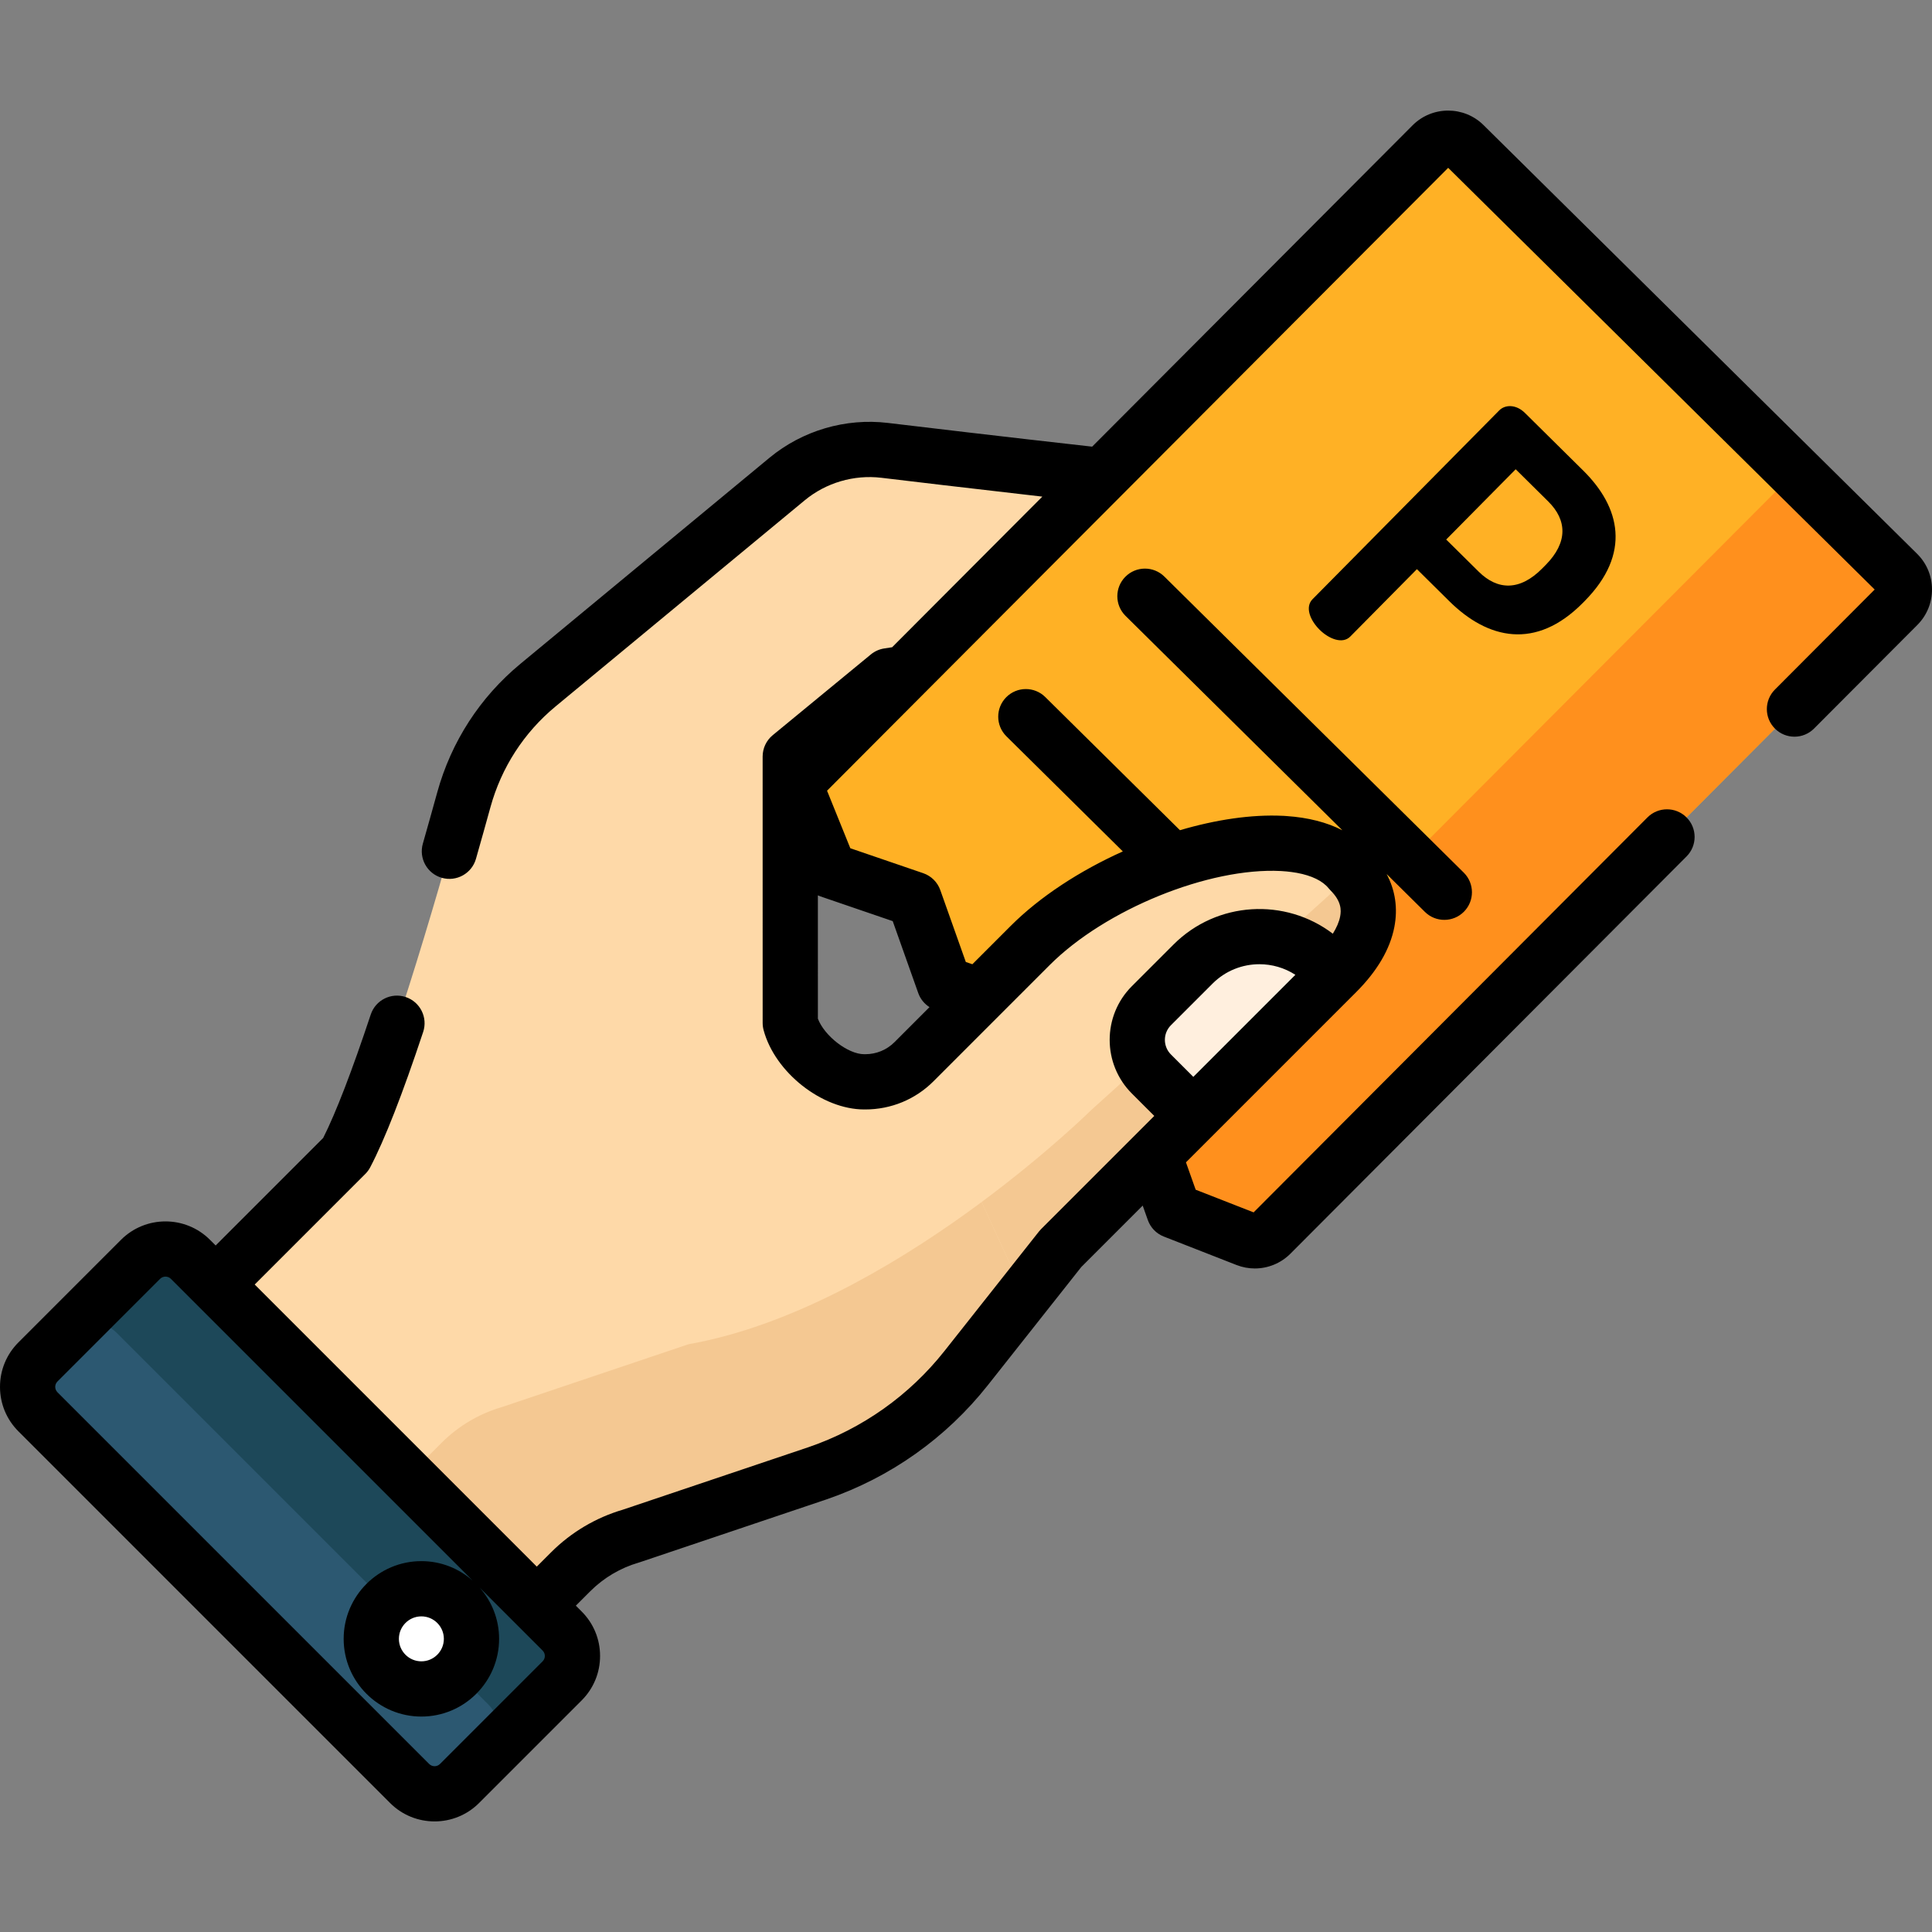 <?xml version="1.0" encoding="iso-8859-1"?>
<!-- Generator: Adobe Illustrator 19.0.0, SVG Export Plug-In . SVG Version: 6.00 Build 0)  -->
<svg version="1.1" id="Capa_1" xmlns="http://www.w3.org/2000/svg" xmlns:xlink="http://www.w3.org/1999/xlink" x="0px" y="0px"
	 viewBox="0 0 511.998 511.998" style="enable-background:new 0 0 511.998 511.998;" xml:space="preserve">
<rect x="0" y="0" width="511.998" height="511.998" fill="#808080" stroke="none"/>
<circle style="fill:#FFFFFF;" cx="111.67" cy="434.309" r="13.277"/>
<path style="fill:#FED9A8;" d="M273.02,250.552c-11.153,11.153-23.818,23.821-30.799,30.806c-3.415,3.417-8.046,5.337-12.937,5.337
	h-0.252c-8.07,0-17.522-7.814-19.603-15.611l-0.005-70.601l26.01-21.403l29.576-4.539c0,0,50.161-9.934,65.104-16.946
	c3.747-1.758,11.687-26.453-7.659-28.404c-22.581-2.057-74.479-8.22-88.023-9.843c-9.292-1.113-18.633,1.635-25.843,7.6
	l-66.005,54.606c-9.515,7.872-16.374,18.479-19.66,30.383c-7.36,26.661-21.449,75.239-31.289,93.993l-49.157,49.157l85.104,85.104
	l23.669-23.669c4.448-4.448,9.95-7.7,15.992-9.452l49.432-16.645c15.529-5.327,29.199-15.007,39.382-27.885l25.02-31.643
	l73.14-73.14c8.429-8.429,12.012-18.51,3.584-26.939C344.516,214.321,296.023,227.549,273.02,250.552z"/>
<path style="fill:#F4C892;" d="M289.258,294.111c0,0-53.264,52.642-106.776,62.12l-49.432,16.645
	c-6.042,1.752-11.543,5.003-15.992,9.452L93.39,405.997l34.192,34.192l23.669-23.669c4.448-4.448,9.95-7.7,15.992-9.452
	l49.432-16.645c15.529-5.327,29.199-15.007,39.382-27.885l25.02-31.643l73.14-73.14c8.186-8.186,11.799-17.93,4.281-26.205
	L289.258,294.111z"/>
<path style="fill:#2C5871;" d="M108.557,472.643l-98.5-98.5c-3.65-3.65-3.65-9.569,0-13.219l27.192-27.192
	c3.65-3.65,9.569-3.65,13.219,0l98.5,98.5c3.65,3.65,3.65,9.569,0,13.219l-27.192,27.192
	C118.125,476.293,112.207,476.293,108.557,472.643z"/>
<path style="fill:#1D4859;" d="M148.968,432.232l-98.5-98.5c-3.65-3.65-9.569-3.65-13.219,0l-19.517,19.517
	c3.65-3.65,9.569-3.65,13.219,0l98.5,98.5c3.65,3.65,3.65,9.569,0,13.219l19.517-19.517
	C152.618,441.801,152.618,435.883,148.968,432.232z"/>
<circle style="fill:#FFFFFF;" cx="111.67" cy="434.309" r="13.277"/>
<path style="fill:#FFB125;" d="M219.815,230.636l22.478,7.694l7.947,22.39l22.477,7.693l7.947,22.389l22.475,7.691l7.946,22.389
	l19.272,7.54c2.222,0.869,4.748,0.339,6.433-1.351l166.14-166.609c2.346-2.353,2.333-6.165-0.03-8.501L387.996,38.347
	c-2.349-2.322-6.133-2.309-8.465,0.03l-166.15,166.619c-1.698,1.703-2.215,4.255-1.313,6.485L219.815,230.636z"/>
<path style="fill:#FF901D;" d="M502.9,151.962l-30.296-29.956c1.297,2.285,1,5.232-0.947,7.184L305.518,295.798
	c-1.455,1.459-3.537,2.049-5.51,1.623l3.131,1.072l7.946,22.389l19.272,7.54c2.222,0.869,4.748,0.339,6.433-1.351l166.14-166.609
	C505.276,158.11,505.263,154.298,502.9,151.962z"/>
<path d="M397.298,108.772c1.598-1.616,4.505-1.632,6.814,0.651l15.468,15.294c9.773,9.664,12.828,21.968,0.348,34.588l-0.457,0.463
	c-12.479,12.62-25.199,9.63-35.357-0.414l-8.619-8.523l-17.654,17.854c-2.054,2.078-5.659,0.644-8.122-1.791
	c-2.539-2.511-3.936-6.024-1.882-8.101L397.298,108.772z M401.671,124.359l-18.415,18.622l8.619,8.523
	c5.002,4.946,10.896,5.142,16.831-0.861l0.913-0.922c5.935-6.002,5.673-11.893,0.67-16.839L401.671,124.359z"/>
<path style="fill:#FED9A8;" d="M354.217,257.756c8.429-8.429,12.012-18.51,3.584-26.939c-13.284-16.496-61.778-3.268-84.781,19.735
	c-10.861,10.861-23.14,23.142-30.224,30.23l28.622,62.329l9.658-12.215L354.217,257.756z"/>
<path style="fill:#F4C892;" d="M362.598,241.132c-0.004-0.174-0.011-0.348-0.021-0.522c-0.007-0.107-0.016-0.214-0.025-0.321
	c-0.015-0.176-0.032-0.352-0.054-0.528c-0.013-0.104-0.029-0.208-0.045-0.311c-0.027-0.178-0.055-0.356-0.089-0.534
	c-0.019-0.101-0.042-0.201-0.064-0.302c-0.039-0.18-0.079-0.36-0.126-0.539c-0.025-0.097-0.054-0.193-0.082-0.29
	c-0.052-0.183-0.105-0.365-0.165-0.547c-0.031-0.093-0.065-0.185-0.098-0.278c-0.066-0.185-0.133-0.37-0.207-0.554
	c-0.036-0.088-0.075-0.175-0.113-0.263c-0.08-0.188-0.162-0.376-0.252-0.563c-0.04-0.083-0.084-0.165-0.125-0.247
	c-0.096-0.191-0.194-0.383-0.3-0.573c-0.042-0.075-0.089-0.15-0.132-0.224c-0.114-0.197-0.23-0.393-0.355-0.589
	c-0.042-0.066-0.089-0.132-0.133-0.198c-0.135-0.204-0.271-0.407-0.418-0.609c-0.038-0.052-0.08-0.104-0.118-0.156
	c-0.16-0.215-0.323-0.43-0.496-0.643c-0.026-0.032-0.056-0.064-0.083-0.097c-0.192-0.232-0.388-0.463-0.597-0.692l-69.239,62.56
	c0,0-11.475,11.338-29.119,24.438l11.279,24.562l9.658-12.215l73.14-73.14c0.029-0.029,0.056-0.058,0.085-0.087
	c0.229-0.231,0.456-0.462,0.678-0.695c0.098-0.103,0.191-0.206,0.288-0.309c0.15-0.16,0.301-0.321,0.447-0.482
	c0.107-0.118,0.209-0.237,0.314-0.355c0.131-0.148,0.264-0.296,0.392-0.445c0.108-0.126,0.212-0.253,0.317-0.379
	c0.119-0.142,0.24-0.284,0.356-0.427c0.107-0.132,0.209-0.265,0.314-0.397c0.11-0.139,0.221-0.278,0.328-0.418
	c0.103-0.135,0.202-0.271,0.302-0.406c0.102-0.138,0.206-0.276,0.305-0.414c0.1-0.139,0.195-0.279,0.292-0.419
	c0.094-0.135,0.189-0.27,0.279-0.406c0.096-0.143,0.187-0.287,0.279-0.43c0.086-0.134,0.173-0.267,0.257-0.402
	c0.09-0.146,0.176-0.292,0.263-0.437c0.079-0.133,0.159-0.265,0.235-0.398c0.085-0.149,0.166-0.298,0.247-0.447
	c0.071-0.131,0.143-0.261,0.212-0.392c0.079-0.152,0.154-0.303,0.229-0.455c0.064-0.129,0.128-0.258,0.189-0.387
	c0.073-0.155,0.143-0.311,0.212-0.466c0.056-0.126,0.112-0.252,0.165-0.378c0.067-0.158,0.129-0.316,0.191-0.474
	c0.049-0.125,0.098-0.25,0.144-0.375c0.059-0.159,0.114-0.318,0.168-0.478c0.042-0.124,0.084-0.247,0.123-0.371
	c0.051-0.162,0.1-0.324,0.146-0.487c0.035-0.121,0.069-0.242,0.101-0.363c0.043-0.164,0.083-0.328,0.121-0.492
	c0.028-0.119,0.055-0.239,0.08-0.358c0.035-0.166,0.066-0.332,0.096-0.499c0.021-0.117,0.04-0.234,0.058-0.351
	c0.026-0.169,0.049-0.337,0.069-0.505c0.014-0.114,0.026-0.229,0.037-0.343c0.016-0.17,0.03-0.341,0.04-0.511
	c0.007-0.113,0.012-0.226,0.016-0.338c0.006-0.172,0.01-0.344,0.01-0.515C362.602,241.351,362.6,241.241,362.598,241.132z"/>
<path style="fill:#FFEFDE;" d="M351.326,255.478c-9.707-9.707-25.445-9.707-35.152,0l-11.043,11.043
	c-4.997,4.997-4.997,13.099,0,18.096l11.112,11.112l37.667-37.667L351.326,255.478z"/>
<path d="M508.046,146.758L393.142,33.143c-5.199-5.14-13.629-5.112-18.793,0.066l-84.919,85.158
	c-22.755-2.543-46.972-5.429-54.127-6.287c-11.224-1.343-22.664,2.019-31.378,9.229l-66.005,54.606
	c-10.719,8.868-18.344,20.65-22.049,34.074c-1.126,4.08-2.411,8.675-3.814,13.597c-1.108,3.887,1.145,7.937,5.032,9.046
	c3.887,1.105,7.937-1.145,9.045-5.032c1.416-4.966,2.711-9.601,3.847-13.715c2.903-10.517,8.875-19.747,17.27-26.692l66.005-54.605
	c5.64-4.666,13.042-6.834,20.308-5.973c5.959,0.715,23.734,2.833,42.665,4.993l-38.942,39.052l-0.862,0.864l-2.098,0.322
	c-1.301,0.199-2.525,0.746-3.541,1.583l-26.01,21.404c-1.69,1.39-2.668,3.463-2.668,5.652l0.005,70.601
	c0,0.637,0.083,1.271,0.247,1.886c2.992,11.21,15.457,21.043,26.674,21.043h0.252c6.857,0,13.29-2.657,18.114-7.482
	c4.243-4.246,10.589-10.593,17.415-17.421l0.001-0.001l13.382-13.383c14.745-14.744,42.203-25.893,61.252-24.898
	c0.009,0,0.019,0,0.028,0.001c0.987,0.053,1.928,0.145,2.829,0.266c0.474,0.064,0.94,0.134,1.389,0.216
	c0.007,0.001,0.014,0.003,0.021,0.004c3.891,0.718,6.802,2.123,8.386,4.09c0.164,0.204,0.34,0.399,0.525,0.584
	c2.863,2.864,2.85,5.194,2.519,6.904c-0.271,1.402-0.934,2.943-1.932,4.546c-12.602-9.588-30.713-8.64-42.215,2.861l-11.043,11.043
	c-7.842,7.842-7.842,20.604,0,28.447l5.937,5.936l-29.99,29.99c-0.201,0.201-0.39,0.414-0.566,0.636l-25.021,31.644
	c-9.332,11.801-21.786,20.619-35.976,25.488l-49.292,16.597c-7.147,2.101-13.704,5.992-18.972,11.262l-3.821,3.821L67.5,340.414
	l29.31-29.309c0.522-0.523,0.963-1.121,1.306-1.775c3.826-7.292,8.545-19.356,14.027-35.856c1.275-3.836-0.802-7.978-4.638-9.253
	c-3.838-1.275-7.979,0.801-9.254,4.638c-4.986,15.006-9.222,25.998-12.602,32.705l-28.5,28.5l-1.507-1.507
	c-6.498-6.497-17.07-6.497-23.569,0L4.882,355.749C1.734,358.897,0,363.082,0,367.534c0,4.451,1.733,8.637,4.882,11.786l98.5,98.499
	l0,0c3.249,3.249,7.516,4.873,11.784,4.873s8.535-1.624,11.785-4.873l27.191-27.192c3.148-3.148,4.882-7.333,4.882-11.786
	c0-4.451-1.734-8.637-4.882-11.785l-1.538-1.538l3.821-3.821c3.566-3.566,8.011-6.194,12.855-7.599
	c0.1-0.029,0.198-0.06,0.297-0.093l49.472-16.658c16.89-5.793,31.672-16.26,42.748-30.268l24.756-31.309l16.274-16.274l1.361,3.834
	c0.71,2,2.254,3.595,4.231,4.368l19.273,7.54c1.576,0.617,3.22,0.917,4.85,0.916c3.474,0,6.885-1.361,9.431-3.914l104.98-105.277
	c2.854-2.863,2.848-7.496-0.014-10.35c-2.863-2.855-7.497-2.848-10.351,0.014L332.219,321.29l-15.354-6.007l-2.574-7.251
	l7.126-7.126l37.667-37.667l0.307-0.307c5.582-5.582,8.988-11.386,10.124-17.254c0.962-4.971,0.254-9.729-2.045-14.048
	l10.145,10.031c2.874,2.842,7.509,2.816,10.35-0.058c2.832-2.865,2.816-7.477-0.028-10.321c-0.01-0.01-0.02-0.02-0.03-0.03
	l-79.338-78.449c-2.874-2.842-7.509-2.816-10.35,0.058c-2.832,2.865-2.816,7.477,0.028,10.321c0.01,0.01,0.02,0.02,0.03,0.03
	l57.464,56.82c-4.098-2.106-9.071-3.383-14.774-3.767c-0.236-0.016-0.467-0.038-0.706-0.051c-0.095-0.005-0.193-0.005-0.289-0.01
	c-8.325-0.405-17.772,1.012-27.273,3.812l-35.694-35.293c-2.874-2.842-7.509-2.816-10.35,0.058
	c-2.832,2.865-2.816,7.477,0.028,10.321c0.01,0.01,0.02,0.02,0.03,0.03l30.848,30.502c-11.361,5.109-21.932,11.956-29.718,19.742
	c-3.315,3.315-6.762,6.763-10.156,10.157l-1.734-0.594l-6.765-19.058c-0.747-2.104-2.414-3.753-4.527-4.476l-19.316-6.612
	l-6.167-15.248l25.907-25.98c0.001-0.001,0.003-0.002,0.004-0.004l52.215-52.362c0.001-0.001,0.003-0.003,0.004-0.005l86.475-86.719
	l113.026,111.758l-26.439,26.513c-2.854,2.862-2.848,7.496,0.014,10.35s7.496,2.847,10.35-0.014l27.377-27.453
	c2.519-2.526,3.9-5.884,3.887-9.452C511.987,152.611,510.582,149.265,508.046,146.758z M143.792,440.276l-27.191,27.192
	c-0.791,0.791-2.078,0.791-2.869,0l-98.499-98.499c-0.491-0.492-0.595-1.052-0.595-1.435s0.103-0.943,0.594-1.434l27.191-27.192
	c0.792-0.791,2.078-0.791,2.869,0l6.682,6.682l73.284,73.284c-3.631-3.2-8.38-5.159-13.589-5.159
	c-11.356,0-20.596,9.239-20.596,20.595c0,11.357,9.239,20.596,20.596,20.596s20.596-9.239,20.596-20.596
	c0-5.208-1.959-9.957-5.159-13.587l9.972,9.972c0.002,0.002,0.003,0.003,0.005,0.005l6.709,6.709
	c0.491,0.491,0.594,1.05,0.594,1.433C144.386,439.225,144.284,439.785,143.792,440.276z M117.627,434.31
	c0,3.285-2.673,5.958-5.958,5.958s-5.958-2.673-5.958-5.958s2.673-5.957,5.958-5.957S117.627,431.025,117.627,434.31z
	 M316.243,285.379l-5.937-5.936c-2.136-2.136-2.136-5.611,0-7.747l11.043-11.042c3.419-3.419,7.909-5.128,12.401-5.128
	c3.324,0,6.648,0.937,9.537,2.809L316.243,285.379z M236.578,244.109l6.764,19.058c0.553,1.558,1.613,2.864,2.983,3.732
	c-3.594,3.595-6.8,6.803-9.281,9.285c-2.058,2.058-4.814,3.193-7.761,3.193h-0.252c-4.342,0-10.557-4.861-12.284-9.416
	l-0.002-32.683c0.227,0.105,0.46,0.201,0.699,0.282L236.578,244.109z"/>
<g>
</g>
<g>
</g>
<g>
</g>
<g>
</g>
<g>
</g>
<g>
</g>
<g>
</g>
<g>
</g>
<g>
</g>
<g>
</g>
<g>
</g>
<g>
</g>
<g>
</g>
<g>
</g>
<g>
</g>
</svg>
